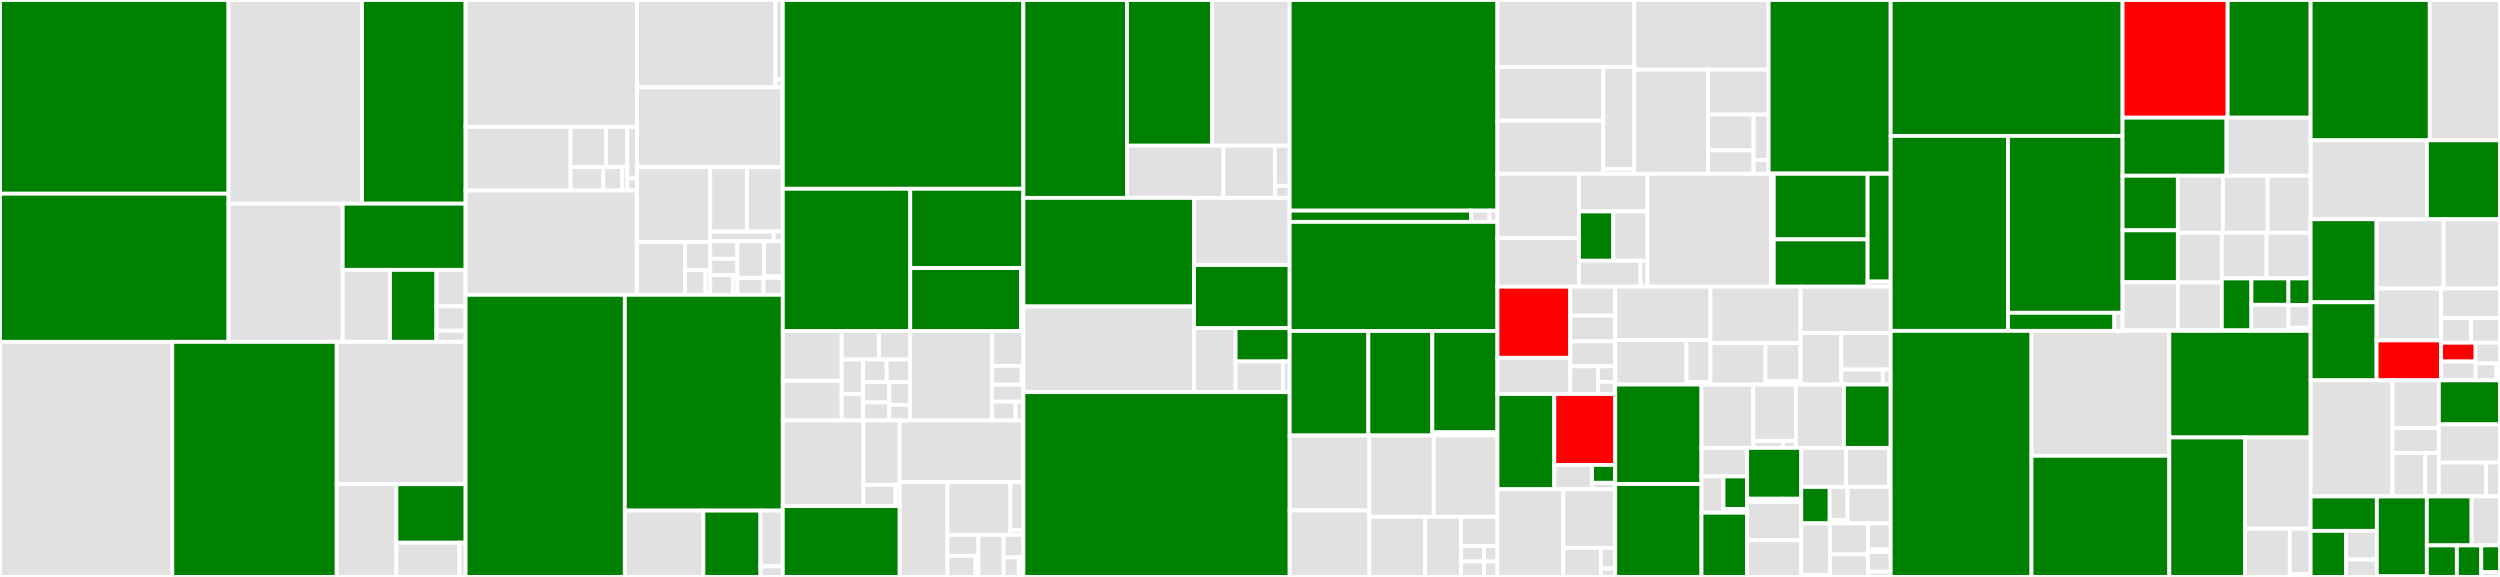 <svg baseProfile="full" width="650" height="150" viewBox="0 0 650 150" version="1.1"
xmlns="http://www.w3.org/2000/svg" xmlns:ev="http://www.w3.org/2001/xml-events"
xmlns:xlink="http://www.w3.org/1999/xlink">

<rect x="0" y="0" width="650" height="150" fill="#333333" stroke="none"/>

<style>rect.s{mask:url(#mask);}</style>
<defs>
  <pattern id="white" width="4" height="4" patternUnits="userSpaceOnUse" patternTransform="rotate(45)">
    <rect width="2" height="2" transform="translate(0,0)" fill="white"></rect>
  </pattern>
  <mask id="mask">
    <rect x="0" y="0" width="100%" height="100%" fill="url(#white)"></rect>
  </mask>
</defs>

<rect x="0" y="0" width="59.415" height="50.365" fill="green" stroke="white" stroke-width="1" class=" tooltipped" data-content="interfaces/fsl/model.py"><title>interfaces/fsl/model.py</title></rect>
<rect x="0" y="50.365" width="59.415" height="38.515" fill="green" stroke="white" stroke-width="1" class=" tooltipped" data-content="interfaces/fsl/preprocess.py"><title>interfaces/fsl/preprocess.py</title></rect>
<rect x="59.415" y="0" width="34.712" height="52.958" fill="#e1e1e1" stroke="white" stroke-width="1" class=" tooltipped" data-content="interfaces/fsl/utils.py"><title>interfaces/fsl/utils.py</title></rect>
<rect x="94.126" y="0" width="26.931" height="52.958" fill="green" stroke="white" stroke-width="1" class=" tooltipped" data-content="interfaces/fsl/epi.py"><title>interfaces/fsl/epi.py</title></rect>
<rect x="59.415" y="52.958" width="29.68" height="35.922" fill="#e1e1e1" stroke="white" stroke-width="1" class=" tooltipped" data-content="interfaces/fsl/dti.py"><title>interfaces/fsl/dti.py</title></rect>
<rect x="89.094" y="52.958" width="31.963" height="17.21" fill="green" stroke="white" stroke-width="1" class=" tooltipped" data-content="interfaces/fsl/maths.py"><title>interfaces/fsl/maths.py</title></rect>
<rect x="89.094" y="70.168" width="12.293" height="18.712" fill="#e1e1e1" stroke="white" stroke-width="1" class=" tooltipped" data-content="interfaces/fsl/fix.py"><title>interfaces/fsl/fix.py</title></rect>
<rect x="101.388" y="70.168" width="12.08" height="18.712" fill="green" stroke="white" stroke-width="1" class=" tooltipped" data-content="interfaces/fsl/base.py"><title>interfaces/fsl/base.py</title></rect>
<rect x="113.468" y="70.168" width="7.59" height="9.488" fill="#e1e1e1" stroke="white" stroke-width="1" class=" tooltipped" data-content="interfaces/fsl/aroma.py"><title>interfaces/fsl/aroma.py</title></rect>
<rect x="113.468" y="79.656" width="7.59" height="6.325" fill="#e1e1e1" stroke="white" stroke-width="1" class=" tooltipped" data-content="interfaces/fsl/possum.py"><title>interfaces/fsl/possum.py</title></rect>
<rect x="113.468" y="85.981" width="7.59" height="2.899" fill="#e1e1e1" stroke="white" stroke-width="1" class=" tooltipped" data-content="interfaces/fsl/__init__.py"><title>interfaces/fsl/__init__.py</title></rect>
<rect x="0" y="88.88" width="44.803" height="61.12" fill="#e1e1e1" stroke="white" stroke-width="1" class=" tooltipped" data-content="interfaces/freesurfer/utils.py"><title>interfaces/freesurfer/utils.py</title></rect>
<rect x="44.803" y="88.88" width="42.742" height="61.12" fill="green" stroke="white" stroke-width="1" class=" tooltipped" data-content="interfaces/freesurfer/preprocess.py"><title>interfaces/freesurfer/preprocess.py</title></rect>
<rect x="87.545" y="88.88" width="33.513" height="37.006" fill="#e1e1e1" stroke="white" stroke-width="1" class=" tooltipped" data-content="interfaces/freesurfer/model.py"><title>interfaces/freesurfer/model.py</title></rect>
<rect x="87.545" y="125.886" width="15.512" height="24.114" fill="#e1e1e1" stroke="white" stroke-width="1" class=" tooltipped" data-content="interfaces/freesurfer/registration.py"><title>interfaces/freesurfer/registration.py</title></rect>
<rect x="103.057" y="125.886" width="18.001" height="15.224" fill="green" stroke="white" stroke-width="1" class=" tooltipped" data-content="interfaces/freesurfer/base.py"><title>interfaces/freesurfer/base.py</title></rect>
<rect x="103.057" y="141.11" width="16.425" height="8.89" fill="#e1e1e1" stroke="white" stroke-width="1" class=" tooltipped" data-content="interfaces/freesurfer/longitudinal.py"><title>interfaces/freesurfer/longitudinal.py</title></rect>
<rect x="119.482" y="141.11" width="1.575" height="8.89" fill="#e1e1e1" stroke="white" stroke-width="1" class=" tooltipped" data-content="interfaces/freesurfer/__init__.py"><title>interfaces/freesurfer/__init__.py</title></rect>
<rect x="121.057" y="0" width="44.573" height="32.984" fill="#e1e1e1" stroke="white" stroke-width="1" class=" tooltipped" data-content="interfaces/semtools/diffusion/gtract.py"><title>interfaces/semtools/diffusion/gtract.py</title></rect>
<rect x="121.057" y="32.984" width="27.299" height="16.56" fill="#e1e1e1" stroke="white" stroke-width="1" class=" tooltipped" data-content="interfaces/semtools/diffusion/diffusion.py"><title>interfaces/semtools/diffusion/diffusion.py</title></rect>
<rect x="148.357" y="32.984" width="9.187" height="10.451" fill="#e1e1e1" stroke="white" stroke-width="1" class=" tooltipped" data-content="interfaces/semtools/diffusion/tractography/ukftractography.py"><title>interfaces/semtools/diffusion/tractography/ukftractography.py</title></rect>
<rect x="157.543" y="32.984" width="5.55" height="10.451" fill="#e1e1e1" stroke="white" stroke-width="1" class=" tooltipped" data-content="interfaces/semtools/diffusion/tractography/fiberprocess.py"><title>interfaces/semtools/diffusion/tractography/fiberprocess.py</title></rect>
<rect x="148.357" y="43.436" width="8.515" height="6.108" fill="#e1e1e1" stroke="white" stroke-width="1" class=" tooltipped" data-content="interfaces/semtools/diffusion/tractography/fibertrack.py"><title>interfaces/semtools/diffusion/tractography/fibertrack.py</title></rect>
<rect x="156.871" y="43.436" width="4.912" height="6.108" fill="#e1e1e1" stroke="white" stroke-width="1" class=" tooltipped" data-content="interfaces/semtools/diffusion/tractography/commandlineonly.py"><title>interfaces/semtools/diffusion/tractography/commandlineonly.py</title></rect>
<rect x="161.784" y="43.436" width="1.31" height="6.108" fill="#e1e1e1" stroke="white" stroke-width="1" class=" tooltipped" data-content="interfaces/semtools/diffusion/tractography/__init__.py"><title>interfaces/semtools/diffusion/tractography/__init__.py</title></rect>
<rect x="163.094" y="32.984" width="2.537" height="13.405" fill="#e1e1e1" stroke="white" stroke-width="1" class=" tooltipped" data-content="interfaces/semtools/diffusion/maxcurvature.py"><title>interfaces/semtools/diffusion/maxcurvature.py</title></rect>
<rect x="163.094" y="46.39" width="2.537" height="3.154" fill="#e1e1e1" stroke="white" stroke-width="1" class=" tooltipped" data-content="interfaces/semtools/diffusion/__init__.py"><title>interfaces/semtools/diffusion/__init__.py</title></rect>
<rect x="121.057" y="49.544" width="44.499" height="27.106" fill="#e1e1e1" stroke="white" stroke-width="1" class=" tooltipped" data-content="interfaces/semtools/utilities/brains.py"><title>interfaces/semtools/utilities/brains.py</title></rect>
<rect x="165.557" y="49.544" width="0.074" height="27.106" fill="#e1e1e1" stroke="white" stroke-width="1" class=" tooltipped" data-content="interfaces/semtools/utilities/__init__.py"><title>interfaces/semtools/utilities/__init__.py</title></rect>
<rect x="165.63" y="0" width="35.954" height="22.699" fill="#e1e1e1" stroke="white" stroke-width="1" class=" tooltipped" data-content="interfaces/semtools/filtering/featuredetection.py"><title>interfaces/semtools/filtering/featuredetection.py</title></rect>
<rect x="201.584" y="0" width="1.939" height="20.636" fill="#e1e1e1" stroke="white" stroke-width="1" class=" tooltipped" data-content="interfaces/semtools/filtering/denoising.py"><title>interfaces/semtools/filtering/denoising.py</title></rect>
<rect x="201.584" y="20.636" width="1.939" height="2.064" fill="#e1e1e1" stroke="white" stroke-width="1" class=" tooltipped" data-content="interfaces/semtools/filtering/__init__.py"><title>interfaces/semtools/filtering/__init__.py</title></rect>
<rect x="165.63" y="22.699" width="37.796" height="20.746" fill="#e1e1e1" stroke="white" stroke-width="1" class=" tooltipped" data-content="interfaces/semtools/segmentation/specialized.py"><title>interfaces/semtools/segmentation/specialized.py</title></rect>
<rect x="203.426" y="22.699" width="0.096" height="20.746" fill="#e1e1e1" stroke="white" stroke-width="1" class=" tooltipped" data-content="interfaces/semtools/segmentation/__init__.py"><title>interfaces/semtools/segmentation/__init__.py</title></rect>
<rect x="165.63" y="43.445" width="19.036" height="19.439" fill="#e1e1e1" stroke="white" stroke-width="1" class=" tooltipped" data-content="interfaces/semtools/registration/specialized.py"><title>interfaces/semtools/registration/specialized.py</title></rect>
<rect x="165.63" y="62.884" width="12.497" height="13.765" fill="#e1e1e1" stroke="white" stroke-width="1" class=" tooltipped" data-content="interfaces/semtools/registration/brainsfit.py"><title>interfaces/semtools/registration/brainsfit.py</title></rect>
<rect x="178.128" y="62.884" width="6.539" height="7.341" fill="#e1e1e1" stroke="white" stroke-width="1" class=" tooltipped" data-content="interfaces/semtools/registration/brainsresample.py"><title>interfaces/semtools/registration/brainsresample.py</title></rect>
<rect x="178.128" y="70.226" width="5.294" height="6.424" fill="#e1e1e1" stroke="white" stroke-width="1" class=" tooltipped" data-content="interfaces/semtools/registration/brainsresize.py"><title>interfaces/semtools/registration/brainsresize.py</title></rect>
<rect x="183.421" y="70.226" width="1.246" height="6.424" fill="#e1e1e1" stroke="white" stroke-width="1" class=" tooltipped" data-content="interfaces/semtools/registration/__init__.py"><title>interfaces/semtools/registration/__init__.py</title></rect>
<rect x="184.667" y="43.445" width="9.547" height="16.761" fill="#e1e1e1" stroke="white" stroke-width="1" class=" tooltipped" data-content="interfaces/semtools/brains/utilities.py"><title>interfaces/semtools/brains/utilities.py</title></rect>
<rect x="194.214" y="43.445" width="9.309" height="16.761" fill="#e1e1e1" stroke="white" stroke-width="1" class=" tooltipped" data-content="interfaces/semtools/brains/segmentation.py"><title>interfaces/semtools/brains/segmentation.py</title></rect>
<rect x="184.667" y="60.206" width="16.499" height="2.546" fill="#e1e1e1" stroke="white" stroke-width="1" class=" tooltipped" data-content="interfaces/semtools/brains/classify.py"><title>interfaces/semtools/brains/classify.py</title></rect>
<rect x="201.166" y="60.206" width="2.357" height="2.546" fill="#e1e1e1" stroke="white" stroke-width="1" class=" tooltipped" data-content="interfaces/semtools/brains/__init__.py"><title>interfaces/semtools/brains/__init__.py</title></rect>
<rect x="184.667" y="62.752" width="7.053" height="4.538" fill="#e1e1e1" stroke="white" stroke-width="1" class=" tooltipped" data-content="interfaces/semtools/testing/landmarkscompare.py"><title>interfaces/semtools/testing/landmarkscompare.py</title></rect>
<rect x="184.667" y="67.29" width="7.053" height="4.254" fill="#e1e1e1" stroke="white" stroke-width="1" class=" tooltipped" data-content="interfaces/semtools/testing/featuredetection.py"><title>interfaces/semtools/testing/featuredetection.py</title></rect>
<rect x="184.667" y="71.544" width="5.877" height="5.105" fill="#e1e1e1" stroke="white" stroke-width="1" class=" tooltipped" data-content="interfaces/semtools/testing/generateaveragelmkfile.py"><title>interfaces/semtools/testing/generateaveragelmkfile.py</title></rect>
<rect x="190.544" y="71.544" width="1.175" height="5.105" fill="#e1e1e1" stroke="white" stroke-width="1" class=" tooltipped" data-content="interfaces/semtools/testing/__init__.py"><title>interfaces/semtools/testing/__init__.py</title></rect>
<rect x="191.72" y="62.752" width="6.955" height="9.491" fill="#e1e1e1" stroke="white" stroke-width="1" class=" tooltipped" data-content="interfaces/semtools/converters.py"><title>interfaces/semtools/converters.py</title></rect>
<rect x="198.675" y="62.752" width="4.848" height="9.078" fill="#e1e1e1" stroke="white" stroke-width="1" class=" tooltipped" data-content="interfaces/semtools/legacy/registration.py"><title>interfaces/semtools/legacy/registration.py</title></rect>
<rect x="198.675" y="71.83" width="4.848" height="0.413" fill="#e1e1e1" stroke="white" stroke-width="1" class=" tooltipped" data-content="interfaces/semtools/legacy/__init__.py"><title>interfaces/semtools/legacy/__init__.py</title></rect>
<rect x="191.72" y="72.243" width="6.809" height="4.406" fill="#e1e1e1" stroke="white" stroke-width="1" class=" tooltipped" data-content="interfaces/semtools/featurecreator.py"><title>interfaces/semtools/featurecreator.py</title></rect>
<rect x="198.529" y="72.243" width="4.994" height="4.406" fill="#e1e1e1" stroke="white" stroke-width="1" class=" tooltipped" data-content="interfaces/semtools/__init__.py"><title>interfaces/semtools/__init__.py</title></rect>
<rect x="121.057" y="76.649" width="41.396" height="73.351" fill="green" stroke="white" stroke-width="1" class=" tooltipped" data-content="interfaces/afni/preprocess.py"><title>interfaces/afni/preprocess.py</title></rect>
<rect x="162.454" y="76.649" width="41.069" height="56.109" fill="green" stroke="white" stroke-width="1" class=" tooltipped" data-content="interfaces/afni/utils.py"><title>interfaces/afni/utils.py</title></rect>
<rect x="162.454" y="132.758" width="20.418" height="17.242" fill="#e1e1e1" stroke="white" stroke-width="1" class=" tooltipped" data-content="interfaces/afni/model.py"><title>interfaces/afni/model.py</title></rect>
<rect x="182.872" y="132.758" width="14.85" height="17.242" fill="green" stroke="white" stroke-width="1" class=" tooltipped" data-content="interfaces/afni/base.py"><title>interfaces/afni/base.py</title></rect>
<rect x="197.722" y="132.758" width="5.801" height="14.483" fill="#e1e1e1" stroke="white" stroke-width="1" class=" tooltipped" data-content="interfaces/afni/svm.py"><title>interfaces/afni/svm.py</title></rect>
<rect x="197.722" y="147.241" width="5.801" height="2.759" fill="#e1e1e1" stroke="white" stroke-width="1" class=" tooltipped" data-content="interfaces/afni/__init__.py"><title>interfaces/afni/__init__.py</title></rect>
<rect x="203.523" y="0" width="62.556" height="49.083" fill="green" stroke="white" stroke-width="1" class=" tooltipped" data-content="interfaces/spm/preprocess.py"><title>interfaces/spm/preprocess.py</title></rect>
<rect x="203.523" y="49.083" width="33.143" height="36.996" fill="green" stroke="white" stroke-width="1" class=" tooltipped" data-content="interfaces/spm/model.py"><title>interfaces/spm/model.py</title></rect>
<rect x="236.666" y="49.083" width="29.413" height="20.606" fill="green" stroke="white" stroke-width="1" class=" tooltipped" data-content="interfaces/spm/base.py"><title>interfaces/spm/base.py</title></rect>
<rect x="236.666" y="69.69" width="28.802" height="16.39" fill="green" stroke="white" stroke-width="1" class=" tooltipped" data-content="interfaces/spm/utils.py"><title>interfaces/spm/utils.py</title></rect>
<rect x="265.468" y="69.69" width="0.61" height="16.39" fill="#e1e1e1" stroke="white" stroke-width="1" class=" tooltipped" data-content="interfaces/spm/__init__.py"><title>interfaces/spm/__init__.py</title></rect>
<rect x="203.523" y="86.08" width="15.316" height="12.929" fill="#e1e1e1" stroke="white" stroke-width="1" class=" tooltipped" data-content="interfaces/slicer/filtering/arithmetic.py"><title>interfaces/slicer/filtering/arithmetic.py</title></rect>
<rect x="203.523" y="99.009" width="15.316" height="10.317" fill="#e1e1e1" stroke="white" stroke-width="1" class=" tooltipped" data-content="interfaces/slicer/filtering/denoising.py"><title>interfaces/slicer/filtering/denoising.py</title></rect>
<rect x="218.839" y="86.08" width="9.715" height="7.412" fill="#e1e1e1" stroke="white" stroke-width="1" class=" tooltipped" data-content="interfaces/slicer/filtering/resamplescalarvectordwivolume.py"><title>interfaces/slicer/filtering/resamplescalarvectordwivolume.py</title></rect>
<rect x="228.554" y="86.08" width="8.096" height="7.412" fill="#e1e1e1" stroke="white" stroke-width="1" class=" tooltipped" data-content="interfaces/slicer/filtering/morphology.py"><title>interfaces/slicer/filtering/morphology.py</title></rect>
<rect x="218.839" y="93.492" width="5.558" height="8.997" fill="#e1e1e1" stroke="white" stroke-width="1" class=" tooltipped" data-content="interfaces/slicer/filtering/n4itkbiasfieldcorrection.py"><title>interfaces/slicer/filtering/n4itkbiasfieldcorrection.py</title></rect>
<rect x="218.839" y="102.489" width="5.558" height="6.838" fill="#e1e1e1" stroke="white" stroke-width="1" class=" tooltipped" data-content="interfaces/slicer/filtering/thresholdscalarvolume.py"><title>interfaces/slicer/filtering/thresholdscalarvolume.py</title></rect>
<rect x="224.397" y="93.492" width="6.127" height="5.877" fill="#e1e1e1" stroke="white" stroke-width="1" class=" tooltipped" data-content="interfaces/slicer/filtering/extractskeleton.py"><title>interfaces/slicer/filtering/extractskeleton.py</title></rect>
<rect x="230.524" y="93.492" width="6.127" height="5.877" fill="#e1e1e1" stroke="white" stroke-width="1" class=" tooltipped" data-content="interfaces/slicer/filtering/histogrammatching.py"><title>interfaces/slicer/filtering/histogrammatching.py</title></rect>
<rect x="224.397" y="99.368" width="6.83" height="5.272" fill="#e1e1e1" stroke="white" stroke-width="1" class=" tooltipped" data-content="interfaces/slicer/filtering/votingbinaryholefillingimagefilter.py"><title>interfaces/slicer/filtering/votingbinaryholefillingimagefilter.py</title></rect>
<rect x="224.397" y="104.64" width="6.83" height="4.686" fill="#e1e1e1" stroke="white" stroke-width="1" class=" tooltipped" data-content="interfaces/slicer/filtering/imagelabelcombine.py"><title>interfaces/slicer/filtering/imagelabelcombine.py</title></rect>
<rect x="231.227" y="99.368" width="5.424" height="5.901" fill="#e1e1e1" stroke="white" stroke-width="1" class=" tooltipped" data-content="interfaces/slicer/filtering/checkerboardfilter.py"><title>interfaces/slicer/filtering/checkerboardfilter.py</title></rect>
<rect x="231.227" y="105.269" width="5.424" height="4.057" fill="#e1e1e1" stroke="white" stroke-width="1" class=" tooltipped" data-content="interfaces/slicer/filtering/__init__.py"><title>interfaces/slicer/filtering/__init__.py</title></rect>
<rect x="236.65" y="86.08" width="21.253" height="23.247" fill="#e1e1e1" stroke="white" stroke-width="1" class=" tooltipped" data-content="interfaces/slicer/legacy/registration.py"><title>interfaces/slicer/legacy/registration.py</title></rect>
<rect x="257.904" y="86.08" width="8.174" height="9.054" fill="#e1e1e1" stroke="white" stroke-width="1" class=" tooltipped" data-content="interfaces/slicer/legacy/filtering.py"><title>interfaces/slicer/legacy/filtering.py</title></rect>
<rect x="257.904" y="95.134" width="7.766" height="4.894" fill="#e1e1e1" stroke="white" stroke-width="1" class=" tooltipped" data-content="interfaces/slicer/legacy/diffusion/denoising.py"><title>interfaces/slicer/legacy/diffusion/denoising.py</title></rect>
<rect x="265.669" y="95.134" width="0.409" height="4.894" fill="#e1e1e1" stroke="white" stroke-width="1" class=" tooltipped" data-content="interfaces/slicer/legacy/diffusion/__init__.py"><title>interfaces/slicer/legacy/diffusion/__init__.py</title></rect>
<rect x="257.904" y="100.028" width="8.174" height="4.405" fill="#e1e1e1" stroke="white" stroke-width="1" class=" tooltipped" data-content="interfaces/slicer/legacy/segmentation.py"><title>interfaces/slicer/legacy/segmentation.py</title></rect>
<rect x="257.904" y="104.432" width="6.131" height="4.894" fill="#e1e1e1" stroke="white" stroke-width="1" class=" tooltipped" data-content="interfaces/slicer/legacy/converters.py"><title>interfaces/slicer/legacy/converters.py</title></rect>
<rect x="264.035" y="104.432" width="2.044" height="4.894" fill="#e1e1e1" stroke="white" stroke-width="1" class=" tooltipped" data-content="interfaces/slicer/legacy/__init__.py"><title>interfaces/slicer/legacy/__init__.py</title></rect>
<rect x="203.523" y="109.326" width="20.951" height="22.245" fill="#e1e1e1" stroke="white" stroke-width="1" class=" tooltipped" data-content="interfaces/slicer/registration/specialized.py"><title>interfaces/slicer/registration/specialized.py</title></rect>
<rect x="224.474" y="109.326" width="9.441" height="16.737" fill="#e1e1e1" stroke="white" stroke-width="1" class=" tooltipped" data-content="interfaces/slicer/registration/brainsfit.py"><title>interfaces/slicer/registration/brainsfit.py</title></rect>
<rect x="224.474" y="126.063" width="8.352" height="5.508" fill="#e1e1e1" stroke="white" stroke-width="1" class=" tooltipped" data-content="interfaces/slicer/registration/brainsresample.py"><title>interfaces/slicer/registration/brainsresample.py</title></rect>
<rect x="232.826" y="126.063" width="1.089" height="5.508" fill="#e1e1e1" stroke="white" stroke-width="1" class=" tooltipped" data-content="interfaces/slicer/registration/__init__.py"><title>interfaces/slicer/registration/__init__.py</title></rect>
<rect x="203.523" y="131.572" width="30.393" height="18.428" fill="green" stroke="white" stroke-width="1" class=" tooltipped" data-content="interfaces/slicer/generate_classes.py"><title>interfaces/slicer/generate_classes.py</title></rect>
<rect x="233.915" y="109.326" width="32.038" height="16.046" fill="#e1e1e1" stroke="white" stroke-width="1" class=" tooltipped" data-content="interfaces/slicer/diffusion/diffusion.py"><title>interfaces/slicer/diffusion/diffusion.py</title></rect>
<rect x="265.954" y="109.326" width="0.125" height="16.046" fill="#e1e1e1" stroke="white" stroke-width="1" class=" tooltipped" data-content="interfaces/slicer/diffusion/__init__.py"><title>interfaces/slicer/diffusion/__init__.py</title></rect>
<rect x="233.915" y="125.372" width="12.427" height="24.628" fill="#e1e1e1" stroke="white" stroke-width="1" class=" tooltipped" data-content="interfaces/slicer/surface.py"><title>interfaces/slicer/surface.py</title></rect>
<rect x="246.342" y="125.372" width="16.374" height="13.682" fill="#e1e1e1" stroke="white" stroke-width="1" class=" tooltipped" data-content="interfaces/slicer/segmentation/specialized.py"><title>interfaces/slicer/segmentation/specialized.py</title></rect>
<rect x="262.716" y="125.372" width="3.363" height="12.492" fill="#e1e1e1" stroke="white" stroke-width="1" class=" tooltipped" data-content="interfaces/slicer/segmentation/simpleregiongrowingsegmentation.py"><title>interfaces/slicer/segmentation/simpleregiongrowingsegmentation.py</title></rect>
<rect x="262.716" y="137.864" width="3.363" height="1.19" fill="#e1e1e1" stroke="white" stroke-width="1" class=" tooltipped" data-content="interfaces/slicer/segmentation/__init__.py"><title>interfaces/slicer/segmentation/__init__.py</title></rect>
<rect x="246.342" y="139.054" width="8.041" height="5.473" fill="#e1e1e1" stroke="white" stroke-width="1" class=" tooltipped" data-content="interfaces/slicer/quantification/petstandarduptakevaluecomputation.py"><title>interfaces/slicer/quantification/petstandarduptakevaluecomputation.py</title></rect>
<rect x="246.342" y="144.527" width="7.31" height="5.473" fill="#e1e1e1" stroke="white" stroke-width="1" class=" tooltipped" data-content="interfaces/slicer/quantification/changequantification.py"><title>interfaces/slicer/quantification/changequantification.py</title></rect>
<rect x="253.652" y="144.527" width="0.731" height="5.473" fill="#e1e1e1" stroke="white" stroke-width="1" class=" tooltipped" data-content="interfaces/slicer/quantification/__init__.py"><title>interfaces/slicer/quantification/__init__.py</title></rect>
<rect x="254.383" y="139.054" width="6.579" height="10.946" fill="#e1e1e1" stroke="white" stroke-width="1" class=" tooltipped" data-content="interfaces/slicer/converters.py"><title>interfaces/slicer/converters.py</title></rect>
<rect x="260.961" y="139.054" width="5.117" height="5.864" fill="#e1e1e1" stroke="white" stroke-width="1" class=" tooltipped" data-content="interfaces/slicer/utilities.py"><title>interfaces/slicer/utilities.py</title></rect>
<rect x="260.961" y="144.918" width="3.936" height="5.082" fill="#e1e1e1" stroke="white" stroke-width="1" class=" tooltipped" data-content="interfaces/slicer/__init__.py"><title>interfaces/slicer/__init__.py</title></rect>
<rect x="264.897" y="144.918" width="1.181" height="5.082" fill="#e1e1e1" stroke="white" stroke-width="1" class=" tooltipped" data-content="interfaces/slicer/base.py"><title>interfaces/slicer/base.py</title></rect>
<rect x="266.078" y="0" width="26.94" height="51.454" fill="green" stroke="white" stroke-width="1" class=" tooltipped" data-content="interfaces/cmtk/cmtk.py"><title>interfaces/cmtk/cmtk.py</title></rect>
<rect x="293.019" y="0" width="22.125" height="37.881" fill="green" stroke="white" stroke-width="1" class=" tooltipped" data-content="interfaces/cmtk/parcellation.py"><title>interfaces/cmtk/parcellation.py</title></rect>
<rect x="315.144" y="0" width="20.171" height="37.881" fill="#e1e1e1" stroke="white" stroke-width="1" class=" tooltipped" data-content="interfaces/cmtk/nx.py"><title>interfaces/cmtk/nx.py</title></rect>
<rect x="293.019" y="37.881" width="25.053" height="13.573" fill="#e1e1e1" stroke="white" stroke-width="1" class=" tooltipped" data-content="interfaces/cmtk/convert.py"><title>interfaces/cmtk/convert.py</title></rect>
<rect x="318.072" y="37.881" width="13.411" height="13.573" fill="#e1e1e1" stroke="white" stroke-width="1" class=" tooltipped" data-content="interfaces/cmtk/nbs.py"><title>interfaces/cmtk/nbs.py</title></rect>
<rect x="331.483" y="37.881" width="3.832" height="10.441" fill="#e1e1e1" stroke="white" stroke-width="1" class=" tooltipped" data-content="interfaces/cmtk/base.py"><title>interfaces/cmtk/base.py</title></rect>
<rect x="331.483" y="48.322" width="3.832" height="3.132" fill="#e1e1e1" stroke="white" stroke-width="1" class=" tooltipped" data-content="interfaces/cmtk/__init__.py"><title>interfaces/cmtk/__init__.py</title></rect>
<rect x="266.078" y="51.454" width="44.362" height="28.226" fill="green" stroke="white" stroke-width="1" class=" tooltipped" data-content="interfaces/ants/registration.py"><title>interfaces/ants/registration.py</title></rect>
<rect x="266.078" y="79.68" width="44.362" height="22.274" fill="#e1e1e1" stroke="white" stroke-width="1" class=" tooltipped" data-content="interfaces/ants/segmentation.py"><title>interfaces/ants/segmentation.py</title></rect>
<rect x="310.44" y="51.454" width="24.874" height="17.45" fill="#e1e1e1" stroke="white" stroke-width="1" class=" tooltipped" data-content="interfaces/ants/utils.py"><title>interfaces/ants/utils.py</title></rect>
<rect x="310.44" y="68.904" width="24.874" height="16.405" fill="green" stroke="white" stroke-width="1" class=" tooltipped" data-content="interfaces/ants/resampling.py"><title>interfaces/ants/resampling.py</title></rect>
<rect x="310.44" y="85.309" width="10.815" height="16.646" fill="#e1e1e1" stroke="white" stroke-width="1" class=" tooltipped" data-content="interfaces/ants/legacy.py"><title>interfaces/ants/legacy.py</title></rect>
<rect x="321.255" y="85.309" width="14.059" height="8.679" fill="green" stroke="white" stroke-width="1" class=" tooltipped" data-content="interfaces/ants/base.py"><title>interfaces/ants/base.py</title></rect>
<rect x="321.255" y="93.988" width="12.302" height="7.967" fill="#e1e1e1" stroke="white" stroke-width="1" class=" tooltipped" data-content="interfaces/ants/visualization.py"><title>interfaces/ants/visualization.py</title></rect>
<rect x="333.557" y="93.988" width="1.757" height="7.967" fill="#e1e1e1" stroke="white" stroke-width="1" class=" tooltipped" data-content="interfaces/ants/__init__.py"><title>interfaces/ants/__init__.py</title></rect>
<rect x="266.078" y="101.955" width="69.237" height="48.045" fill="green" stroke="white" stroke-width="1" class=" tooltipped" data-content="interfaces/io.py"><title>interfaces/io.py</title></rect>
<rect x="335.315" y="0" width="54.021" height="54.764" fill="green" stroke="white" stroke-width="1" class=" tooltipped" data-content="interfaces/minc/minc.py"><title>interfaces/minc/minc.py</title></rect>
<rect x="335.315" y="54.764" width="47.183" height="2.925" fill="green" stroke="white" stroke-width="1" class=" tooltipped" data-content="interfaces/minc/base.py"><title>interfaces/minc/base.py</title></rect>
<rect x="382.498" y="54.764" width="4.787" height="2.925" fill="#e1e1e1" stroke="white" stroke-width="1" class=" tooltipped" data-content="interfaces/minc/testdata.py"><title>interfaces/minc/testdata.py</title></rect>
<rect x="387.284" y="54.764" width="2.051" height="2.925" fill="#e1e1e1" stroke="white" stroke-width="1" class=" tooltipped" data-content="interfaces/minc/__init__.py"><title>interfaces/minc/__init__.py</title></rect>
<rect x="335.315" y="57.689" width="54.021" height="28.363" fill="green" stroke="white" stroke-width="1" class=" tooltipped" data-content="interfaces/base/core.py"><title>interfaces/base/core.py</title></rect>
<rect x="335.315" y="86.053" width="20.46" height="27.178" fill="green" stroke="white" stroke-width="1" class=" tooltipped" data-content="interfaces/base/specs.py"><title>interfaces/base/specs.py</title></rect>
<rect x="355.775" y="86.053" width="16.633" height="27.178" fill="green" stroke="white" stroke-width="1" class=" tooltipped" data-content="interfaces/base/support.py"><title>interfaces/base/support.py</title></rect>
<rect x="372.408" y="86.053" width="16.928" height="26.351" fill="green" stroke="white" stroke-width="1" class=" tooltipped" data-content="interfaces/base/traits_extension.py"><title>interfaces/base/traits_extension.py</title></rect>
<rect x="372.408" y="112.404" width="16.928" height="0.827" fill="#e1e1e1" stroke="white" stroke-width="1" class=" tooltipped" data-content="interfaces/base/__init__.py"><title>interfaces/base/__init__.py</title></rect>
<rect x="335.315" y="113.231" width="20.727" height="19.494" fill="#e1e1e1" stroke="white" stroke-width="1" class=" tooltipped" data-content="interfaces/dipy/reconstruction.py"><title>interfaces/dipy/reconstruction.py</title></rect>
<rect x="335.315" y="132.725" width="20.727" height="17.275" fill="#e1e1e1" stroke="white" stroke-width="1" class=" tooltipped" data-content="interfaces/dipy/tracks.py"><title>interfaces/dipy/tracks.py</title></rect>
<rect x="356.042" y="113.231" width="16.742" height="21.148" fill="#e1e1e1" stroke="white" stroke-width="1" class=" tooltipped" data-content="interfaces/dipy/preprocess.py"><title>interfaces/dipy/preprocess.py</title></rect>
<rect x="372.784" y="113.231" width="16.552" height="21.148" fill="#e1e1e1" stroke="white" stroke-width="1" class=" tooltipped" data-content="interfaces/dipy/simulate.py"><title>interfaces/dipy/simulate.py</title></rect>
<rect x="356.042" y="134.379" width="14.47" height="15.621" fill="#e1e1e1" stroke="white" stroke-width="1" class=" tooltipped" data-content="interfaces/dipy/base.py"><title>interfaces/dipy/base.py</title></rect>
<rect x="370.512" y="134.379" width="9.348" height="15.621" fill="#e1e1e1" stroke="white" stroke-width="1" class=" tooltipped" data-content="interfaces/dipy/tensors.py"><title>interfaces/dipy/tensors.py</title></rect>
<rect x="379.86" y="134.379" width="9.476" height="7.599" fill="#e1e1e1" stroke="white" stroke-width="1" class=" tooltipped" data-content="interfaces/dipy/anisotropic_power.py"><title>interfaces/dipy/anisotropic_power.py</title></rect>
<rect x="379.86" y="141.979" width="5.985" height="4.011" fill="#e1e1e1" stroke="white" stroke-width="1" class=" tooltipped" data-content="interfaces/dipy/stats.py"><title>interfaces/dipy/stats.py</title></rect>
<rect x="379.86" y="145.989" width="5.985" height="4.011" fill="#e1e1e1" stroke="white" stroke-width="1" class=" tooltipped" data-content="interfaces/dipy/registration.py"><title>interfaces/dipy/registration.py</title></rect>
<rect x="385.845" y="141.979" width="3.491" height="4.011" fill="#e1e1e1" stroke="white" stroke-width="1" class=" tooltipped" data-content="interfaces/dipy/setup.py"><title>interfaces/dipy/setup.py</title></rect>
<rect x="385.845" y="145.989" width="3.491" height="4.011" fill="#e1e1e1" stroke="white" stroke-width="1" class=" tooltipped" data-content="interfaces/dipy/__init__.py"><title>interfaces/dipy/__init__.py</title></rect>
<rect x="389.336" y="0" width="35.585" height="17.425" fill="#e1e1e1" stroke="white" stroke-width="1" class=" tooltipped" data-content="interfaces/mrtrix/preprocess.py"><title>interfaces/mrtrix/preprocess.py</title></rect>
<rect x="389.336" y="17.425" width="27.517" height="13.957" fill="#e1e1e1" stroke="white" stroke-width="1" class=" tooltipped" data-content="interfaces/mrtrix/convert.py"><title>interfaces/mrtrix/convert.py</title></rect>
<rect x="389.336" y="31.382" width="27.517" height="13.811" fill="#e1e1e1" stroke="white" stroke-width="1" class=" tooltipped" data-content="interfaces/mrtrix/tensors.py"><title>interfaces/mrtrix/tensors.py</title></rect>
<rect x="416.853" y="17.425" width="8.068" height="26.529" fill="#e1e1e1" stroke="white" stroke-width="1" class=" tooltipped" data-content="interfaces/mrtrix/tracking.py"><title>interfaces/mrtrix/tracking.py</title></rect>
<rect x="416.853" y="43.954" width="8.068" height="1.24" fill="#e1e1e1" stroke="white" stroke-width="1" class=" tooltipped" data-content="interfaces/mrtrix/__init__.py"><title>interfaces/mrtrix/__init__.py</title></rect>
<rect x="424.921" y="0" width="34.921" height="18.1" fill="#e1e1e1" stroke="white" stroke-width="1" class=" tooltipped" data-content="interfaces/camino/dti.py"><title>interfaces/camino/dti.py</title></rect>
<rect x="424.921" y="18.1" width="19.196" height="27.093" fill="#e1e1e1" stroke="white" stroke-width="1" class=" tooltipped" data-content="interfaces/camino/convert.py"><title>interfaces/camino/convert.py</title></rect>
<rect x="444.117" y="18.1" width="15.726" height="11.702" fill="#e1e1e1" stroke="white" stroke-width="1" class=" tooltipped" data-content="interfaces/camino/odf.py"><title>interfaces/camino/odf.py</title></rect>
<rect x="444.117" y="29.803" width="11.827" height="9.302" fill="#e1e1e1" stroke="white" stroke-width="1" class=" tooltipped" data-content="interfaces/camino/calib.py"><title>interfaces/camino/calib.py</title></rect>
<rect x="444.117" y="39.105" width="11.827" height="6.089" fill="#e1e1e1" stroke="white" stroke-width="1" class=" tooltipped" data-content="interfaces/camino/connectivity.py"><title>interfaces/camino/connectivity.py</title></rect>
<rect x="455.944" y="29.803" width="3.899" height="11.8" fill="#e1e1e1" stroke="white" stroke-width="1" class=" tooltipped" data-content="interfaces/camino/utils.py"><title>interfaces/camino/utils.py</title></rect>
<rect x="455.944" y="41.602" width="3.899" height="3.591" fill="#e1e1e1" stroke="white" stroke-width="1" class=" tooltipped" data-content="interfaces/camino/__init__.py"><title>interfaces/camino/__init__.py</title></rect>
<rect x="459.843" y="0" width="31.735" height="45.131" fill="green" stroke="white" stroke-width="1" class=" tooltipped" data-content="interfaces/brainsuite/brainsuite.py"><title>interfaces/brainsuite/brainsuite.py</title></rect>
<rect x="459.843" y="45.131" width="31.735" height="0.063" fill="#e1e1e1" stroke="white" stroke-width="1" class=" tooltipped" data-content="interfaces/brainsuite/__init__.py"><title>interfaces/brainsuite/__init__.py</title></rect>
<rect x="389.336" y="45.194" width="21.198" height="16.702" fill="#e1e1e1" stroke="white" stroke-width="1" class=" tooltipped" data-content="interfaces/mrtrix3/utils.py"><title>interfaces/mrtrix3/utils.py</title></rect>
<rect x="389.336" y="61.896" width="21.198" height="12.644" fill="#e1e1e1" stroke="white" stroke-width="1" class=" tooltipped" data-content="interfaces/mrtrix3/preprocess.py"><title>interfaces/mrtrix3/preprocess.py</title></rect>
<rect x="410.534" y="45.194" width="17.79" height="9.782" fill="#e1e1e1" stroke="white" stroke-width="1" class=" tooltipped" data-content="interfaces/mrtrix3/connectivity.py"><title>interfaces/mrtrix3/connectivity.py</title></rect>
<rect x="410.534" y="54.976" width="8.895" height="12.818" fill="green" stroke="white" stroke-width="1" class=" tooltipped" data-content="interfaces/mrtrix3/base.py"><title>interfaces/mrtrix3/base.py</title></rect>
<rect x="419.429" y="54.976" width="8.895" height="12.818" fill="#e1e1e1" stroke="white" stroke-width="1" class=" tooltipped" data-content="interfaces/mrtrix3/tracking.py"><title>interfaces/mrtrix3/tracking.py</title></rect>
<rect x="410.534" y="67.794" width="16.011" height="6.746" fill="#e1e1e1" stroke="white" stroke-width="1" class=" tooltipped" data-content="interfaces/mrtrix3/reconst.py"><title>interfaces/mrtrix3/reconst.py</title></rect>
<rect x="426.545" y="67.794" width="1.779" height="6.746" fill="#e1e1e1" stroke="white" stroke-width="1" class=" tooltipped" data-content="interfaces/mrtrix3/__init__.py"><title>interfaces/mrtrix3/__init__.py</title></rect>
<rect x="428.324" y="45.194" width="32.104" height="29.347" fill="#e1e1e1" stroke="white" stroke-width="1" class=" tooltipped" data-content="interfaces/mipav/developer.py"><title>interfaces/mipav/developer.py</title></rect>
<rect x="460.428" y="45.194" width="0.75" height="24.011" fill="#e1e1e1" stroke="white" stroke-width="1" class=" tooltipped" data-content="interfaces/mipav/generate_classes.py"><title>interfaces/mipav/generate_classes.py</title></rect>
<rect x="460.428" y="69.205" width="0.75" height="5.336" fill="#e1e1e1" stroke="white" stroke-width="1" class=" tooltipped" data-content="interfaces/mipav/__init__.py"><title>interfaces/mipav/__init__.py</title></rect>
<rect x="461.177" y="45.194" width="24.402" height="17.051" fill="green" stroke="white" stroke-width="1" class=" tooltipped" data-content="interfaces/niftyreg/regutils.py"><title>interfaces/niftyreg/regutils.py</title></rect>
<rect x="461.177" y="62.244" width="24.402" height="12.296" fill="green" stroke="white" stroke-width="1" class=" tooltipped" data-content="interfaces/niftyreg/reg.py"><title>interfaces/niftyreg/reg.py</title></rect>
<rect x="485.579" y="45.194" width="5.998" height="28.013" fill="green" stroke="white" stroke-width="1" class=" tooltipped" data-content="interfaces/niftyreg/base.py"><title>interfaces/niftyreg/base.py</title></rect>
<rect x="485.579" y="73.206" width="5.998" height="1.334" fill="#e1e1e1" stroke="white" stroke-width="1" class=" tooltipped" data-content="interfaces/niftyreg/__init__.py"><title>interfaces/niftyreg/__init__.py</title></rect>
<rect x="389.336" y="74.54" width="18.929" height="18.492" fill="red" stroke="white" stroke-width="1" class=" tooltipped" data-content="interfaces/niftyseg/label_fusion.py"><title>interfaces/niftyseg/label_fusion.py</title></rect>
<rect x="389.336" y="93.033" width="18.929" height="9.405" fill="#e1e1e1" stroke="white" stroke-width="1" class=" tooltipped" data-content="interfaces/niftyseg/maths.py"><title>interfaces/niftyseg/maths.py</title></rect>
<rect x="408.265" y="74.54" width="11.687" height="7.531" fill="#e1e1e1" stroke="white" stroke-width="1" class=" tooltipped" data-content="interfaces/niftyseg/stats.py"><title>interfaces/niftyseg/stats.py</title></rect>
<rect x="408.265" y="82.071" width="11.687" height="6.675" fill="#e1e1e1" stroke="white" stroke-width="1" class=" tooltipped" data-content="interfaces/niftyseg/em.py"><title>interfaces/niftyseg/em.py</title></rect>
<rect x="408.265" y="88.746" width="11.687" height="6.504" fill="#e1e1e1" stroke="white" stroke-width="1" class=" tooltipped" data-content="interfaces/niftyseg/lesions.py"><title>interfaces/niftyseg/lesions.py</title></rect>
<rect x="408.265" y="95.249" width="7.235" height="7.188" fill="#e1e1e1" stroke="white" stroke-width="1" class=" tooltipped" data-content="interfaces/niftyseg/patchmatch.py"><title>interfaces/niftyseg/patchmatch.py</title></rect>
<rect x="415.5" y="95.249" width="4.452" height="4.043" fill="#e1e1e1" stroke="white" stroke-width="1" class=" tooltipped" data-content="interfaces/niftyseg/base.py"><title>interfaces/niftyseg/base.py</title></rect>
<rect x="415.5" y="99.293" width="4.452" height="3.145" fill="#e1e1e1" stroke="white" stroke-width="1" class=" tooltipped" data-content="interfaces/niftyseg/__init__.py"><title>interfaces/niftyseg/__init__.py</title></rect>
<rect x="389.336" y="102.437" width="14.783" height="24.761" fill="green" stroke="white" stroke-width="1" class=" tooltipped" data-content="interfaces/diffusion_toolkit/odf.py"><title>interfaces/diffusion_toolkit/odf.py</title></rect>
<rect x="404.119" y="102.437" width="15.833" height="18.445" fill="red" stroke="white" stroke-width="1" class=" tooltipped" data-content="interfaces/diffusion_toolkit/dti.py"><title>interfaces/diffusion_toolkit/dti.py</title></rect>
<rect x="404.119" y="120.882" width="9.817" height="6.317" fill="#e1e1e1" stroke="white" stroke-width="1" class=" tooltipped" data-content="interfaces/diffusion_toolkit/postproc.py"><title>interfaces/diffusion_toolkit/postproc.py</title></rect>
<rect x="413.936" y="120.882" width="6.017" height="4.654" fill="green" stroke="white" stroke-width="1" class=" tooltipped" data-content="interfaces/diffusion_toolkit/base.py"><title>interfaces/diffusion_toolkit/base.py</title></rect>
<rect x="413.936" y="125.536" width="6.017" height="1.662" fill="#e1e1e1" stroke="white" stroke-width="1" class=" tooltipped" data-content="interfaces/diffusion_toolkit/__init__.py"><title>interfaces/diffusion_toolkit/__init__.py</title></rect>
<rect x="389.336" y="127.199" width="17.107" height="22.801" fill="#e1e1e1" stroke="white" stroke-width="1" class=" tooltipped" data-content="interfaces/nipy/model.py"><title>interfaces/nipy/model.py</title></rect>
<rect x="406.443" y="127.199" width="13.51" height="15.25" fill="#e1e1e1" stroke="white" stroke-width="1" class=" tooltipped" data-content="interfaces/nipy/preprocess.py"><title>interfaces/nipy/preprocess.py</title></rect>
<rect x="406.443" y="142.449" width="9.801" height="7.551" fill="#e1e1e1" stroke="white" stroke-width="1" class=" tooltipped" data-content="interfaces/nipy/utils.py"><title>interfaces/nipy/utils.py</title></rect>
<rect x="416.244" y="142.449" width="3.709" height="5.394" fill="#e1e1e1" stroke="white" stroke-width="1" class=" tooltipped" data-content="interfaces/nipy/base.py"><title>interfaces/nipy/base.py</title></rect>
<rect x="416.244" y="147.843" width="3.709" height="2.157" fill="#e1e1e1" stroke="white" stroke-width="1" class=" tooltipped" data-content="interfaces/nipy/__init__.py"><title>interfaces/nipy/__init__.py</title></rect>
<rect x="419.953" y="74.54" width="24.766" height="13.892" fill="#e1e1e1" stroke="white" stroke-width="1" class=" tooltipped" data-content="interfaces/dtitk/registration.py"><title>interfaces/dtitk/registration.py</title></rect>
<rect x="419.953" y="88.432" width="18.531" height="11.55" fill="#e1e1e1" stroke="white" stroke-width="1" class=" tooltipped" data-content="interfaces/dtitk/utils.py"><title>interfaces/dtitk/utils.py</title></rect>
<rect x="438.484" y="88.432" width="6.235" height="10.908" fill="#e1e1e1" stroke="white" stroke-width="1" class=" tooltipped" data-content="interfaces/dtitk/base.py"><title>interfaces/dtitk/base.py</title></rect>
<rect x="438.484" y="99.34" width="6.235" height="0.642" fill="#e1e1e1" stroke="white" stroke-width="1" class=" tooltipped" data-content="interfaces/dtitk/__init__.py"><title>interfaces/dtitk/__init__.py</title></rect>
<rect x="444.719" y="74.54" width="23.429" height="14.685" fill="#e1e1e1" stroke="white" stroke-width="1" class=" tooltipped" data-content="interfaces/utility/base.py"><title>interfaces/utility/base.py</title></rect>
<rect x="444.719" y="89.225" width="14.318" height="10.757" fill="#e1e1e1" stroke="white" stroke-width="1" class=" tooltipped" data-content="interfaces/utility/wrappers.py"><title>interfaces/utility/wrappers.py</title></rect>
<rect x="459.036" y="89.225" width="9.111" height="9.879" fill="#e1e1e1" stroke="white" stroke-width="1" class=" tooltipped" data-content="interfaces/utility/csv.py"><title>interfaces/utility/csv.py</title></rect>
<rect x="459.036" y="99.104" width="9.111" height="0.878" fill="#e1e1e1" stroke="white" stroke-width="1" class=" tooltipped" data-content="interfaces/utility/__init__.py"><title>interfaces/utility/__init__.py</title></rect>
<rect x="468.148" y="74.54" width="23.429" height="12.038" fill="#e1e1e1" stroke="white" stroke-width="1" class=" tooltipped" data-content="interfaces/niftyfit/dwi.py"><title>interfaces/niftyfit/dwi.py</title></rect>
<rect x="468.148" y="86.578" width="10.595" height="13.404" fill="#e1e1e1" stroke="white" stroke-width="1" class=" tooltipped" data-content="interfaces/niftyfit/asl.py"><title>interfaces/niftyfit/asl.py</title></rect>
<rect x="478.743" y="86.578" width="12.834" height="9.507" fill="#e1e1e1" stroke="white" stroke-width="1" class=" tooltipped" data-content="interfaces/niftyfit/qt1.py"><title>interfaces/niftyfit/qt1.py</title></rect>
<rect x="478.743" y="96.086" width="10.78" height="3.896" fill="#e1e1e1" stroke="white" stroke-width="1" class=" tooltipped" data-content="interfaces/niftyfit/base.py"><title>interfaces/niftyfit/base.py</title></rect>
<rect x="489.524" y="96.086" width="2.053" height="3.896" fill="#e1e1e1" stroke="white" stroke-width="1" class=" tooltipped" data-content="interfaces/niftyfit/__init__.py"><title>interfaces/niftyfit/__init__.py</title></rect>
<rect x="419.953" y="99.982" width="22.435" height="25.856" fill="green" stroke="white" stroke-width="1" class=" tooltipped" data-content="interfaces/dcmstack.py"><title>interfaces/dcmstack.py</title></rect>
<rect x="419.953" y="125.838" width="22.435" height="24.162" fill="green" stroke="white" stroke-width="1" class=" tooltipped" data-content="interfaces/dcm2nii.py"><title>interfaces/dcm2nii.py</title></rect>
<rect x="442.388" y="99.982" width="13.482" height="16.469" fill="#e1e1e1" stroke="white" stroke-width="1" class=" tooltipped" data-content="interfaces/elastix/registration.py"><title>interfaces/elastix/registration.py</title></rect>
<rect x="455.869" y="99.982" width="11.052" height="14.66" fill="#e1e1e1" stroke="white" stroke-width="1" class=" tooltipped" data-content="interfaces/elastix/utils.py"><title>interfaces/elastix/utils.py</title></rect>
<rect x="455.869" y="114.642" width="7.737" height="1.81" fill="#e1e1e1" stroke="white" stroke-width="1" class=" tooltipped" data-content="interfaces/elastix/base.py"><title>interfaces/elastix/base.py</title></rect>
<rect x="463.606" y="114.642" width="3.316" height="1.81" fill="#e1e1e1" stroke="white" stroke-width="1" class=" tooltipped" data-content="interfaces/elastix/__init__.py"><title>interfaces/elastix/__init__.py</title></rect>
<rect x="466.922" y="99.982" width="12.51" height="16.469" fill="#e1e1e1" stroke="white" stroke-width="1" class=" tooltipped" data-content="interfaces/dynamic_slicer.py"><title>interfaces/dynamic_slicer.py</title></rect>
<rect x="479.432" y="99.982" width="12.146" height="16.469" fill="green" stroke="white" stroke-width="1" class=" tooltipped" data-content="interfaces/matlab.py"><title>interfaces/matlab.py</title></rect>
<rect x="442.388" y="116.451" width="11.865" height="7.418" fill="#e1e1e1" stroke="white" stroke-width="1" class=" tooltipped" data-content="interfaces/workbench/metric.py"><title>interfaces/workbench/metric.py</title></rect>
<rect x="442.388" y="123.869" width="5.721" height="9.441" fill="#e1e1e1" stroke="white" stroke-width="1" class=" tooltipped" data-content="interfaces/workbench/cifti.py"><title>interfaces/workbench/cifti.py</title></rect>
<rect x="448.108" y="123.869" width="6.144" height="8.464" fill="green" stroke="white" stroke-width="1" class=" tooltipped" data-content="interfaces/workbench/base.py"><title>interfaces/workbench/base.py</title></rect>
<rect x="448.108" y="132.333" width="6.144" height="0.977" fill="#e1e1e1" stroke="white" stroke-width="1" class=" tooltipped" data-content="interfaces/workbench/__init__.py"><title>interfaces/workbench/__init__.py</title></rect>
<rect x="442.388" y="133.31" width="11.865" height="16.69" fill="green" stroke="white" stroke-width="1" class=" tooltipped" data-content="interfaces/image.py"><title>interfaces/image.py</title></rect>
<rect x="454.253" y="116.451" width="14.071" height="13.22" fill="green" stroke="white" stroke-width="1" class=" tooltipped" data-content="interfaces/nitime/analysis.py"><title>interfaces/nitime/analysis.py</title></rect>
<rect x="454.253" y="129.672" width="9.381" height="0.853" fill="#e1e1e1" stroke="white" stroke-width="1" class=" tooltipped" data-content="interfaces/nitime/base.py"><title>interfaces/nitime/base.py</title></rect>
<rect x="463.634" y="129.672" width="4.69" height="0.853" fill="#e1e1e1" stroke="white" stroke-width="1" class=" tooltipped" data-content="interfaces/nitime/__init__.py"><title>interfaces/nitime/__init__.py</title></rect>
<rect x="454.253" y="130.525" width="14.071" height="9.951" fill="#e1e1e1" stroke="white" stroke-width="1" class=" tooltipped" data-content="interfaces/c3.py"><title>interfaces/c3.py</title></rect>
<rect x="454.253" y="140.476" width="14.071" height="9.524" fill="#e1e1e1" stroke="white" stroke-width="1" class=" tooltipped" data-content="interfaces/meshfix.py"><title>interfaces/meshfix.py</title></rect>
<rect x="468.324" y="116.451" width="11.627" height="10.151" fill="#e1e1e1" stroke="white" stroke-width="1" class=" tooltipped" data-content="interfaces/nilearn.py"><title>interfaces/nilearn.py</title></rect>
<rect x="479.951" y="116.451" width="11.232" height="10.151" fill="#e1e1e1" stroke="white" stroke-width="1" class=" tooltipped" data-content="interfaces/mne/base.py"><title>interfaces/mne/base.py</title></rect>
<rect x="491.183" y="116.451" width="0.394" height="10.151" fill="#e1e1e1" stroke="white" stroke-width="1" class=" tooltipped" data-content="interfaces/mne/__init__.py"><title>interfaces/mne/__init__.py</title></rect>
<rect x="468.324" y="126.602" width="7.399" height="9.462" fill="green" stroke="white" stroke-width="1" class=" tooltipped" data-content="interfaces/mixins/reporting.py"><title>interfaces/mixins/reporting.py</title></rect>
<rect x="475.723" y="126.602" width="4.651" height="8.602" fill="#e1e1e1" stroke="white" stroke-width="1" class=" tooltipped" data-content="interfaces/mixins/fixheader.py"><title>interfaces/mixins/fixheader.py</title></rect>
<rect x="475.723" y="135.204" width="4.651" height="0.86" fill="#e1e1e1" stroke="white" stroke-width="1" class=" tooltipped" data-content="interfaces/mixins/__init__.py"><title>interfaces/mixins/__init__.py</title></rect>
<rect x="480.373" y="126.602" width="11.204" height="9.462" fill="#e1e1e1" stroke="white" stroke-width="1" class=" tooltipped" data-content="interfaces/petpvc.py"><title>interfaces/petpvc.py</title></rect>
<rect x="468.324" y="136.064" width="7.464" height="13.4" fill="#e1e1e1" stroke="white" stroke-width="1" class=" tooltipped" data-content="interfaces/camino2trackvis/convert.py"><title>interfaces/camino2trackvis/convert.py</title></rect>
<rect x="468.324" y="149.464" width="7.464" height="0.536" fill="#e1e1e1" stroke="white" stroke-width="1" class=" tooltipped" data-content="interfaces/camino2trackvis/__init__.py"><title>interfaces/camino2trackvis/__init__.py</title></rect>
<rect x="475.788" y="136.064" width="9.904" height="8.079" fill="#e1e1e1" stroke="white" stroke-width="1" class=" tooltipped" data-content="interfaces/vtkbase.py"><title>interfaces/vtkbase.py</title></rect>
<rect x="475.788" y="144.143" width="9.904" height="5.857" fill="#e1e1e1" stroke="white" stroke-width="1" class=" tooltipped" data-content="interfaces/bru2nii.py"><title>interfaces/bru2nii.py</title></rect>
<rect x="485.692" y="136.064" width="5.885" height="6.798" fill="#e1e1e1" stroke="white" stroke-width="1" class=" tooltipped" data-content="interfaces/vista/vista.py"><title>interfaces/vista/vista.py</title></rect>
<rect x="485.692" y="142.862" width="5.885" height="0.68" fill="#e1e1e1" stroke="white" stroke-width="1" class=" tooltipped" data-content="interfaces/vista/__init__.py"><title>interfaces/vista/__init__.py</title></rect>
<rect x="485.692" y="143.542" width="5.885" height="5.098" fill="#e1e1e1" stroke="white" stroke-width="1" class=" tooltipped" data-content="interfaces/quickshear.py"><title>interfaces/quickshear.py</title></rect>
<rect x="485.692" y="148.64" width="5.885" height="1.36" fill="#e1e1e1" stroke="white" stroke-width="1" class=" tooltipped" data-content="interfaces/__init__.py"><title>interfaces/__init__.py</title></rect>
<rect x="491.577" y="0" width="60.291" height="35.334" fill="green" stroke="white" stroke-width="1" class=" tooltipped" data-content="pipeline/engine/utils.py"><title>pipeline/engine/utils.py</title></rect>
<rect x="491.577" y="35.334" width="30.501" height="50.695" fill="green" stroke="white" stroke-width="1" class=" tooltipped" data-content="pipeline/engine/workflows.py"><title>pipeline/engine/workflows.py</title></rect>
<rect x="522.078" y="35.334" width="29.79" height="45.995" fill="green" stroke="white" stroke-width="1" class=" tooltipped" data-content="pipeline/engine/nodes.py"><title>pipeline/engine/nodes.py</title></rect>
<rect x="522.078" y="81.328" width="27.663" height="4.7" fill="green" stroke="white" stroke-width="1" class=" tooltipped" data-content="pipeline/engine/base.py"><title>pipeline/engine/base.py</title></rect>
<rect x="549.74" y="81.328" width="2.128" height="4.7" fill="#e1e1e1" stroke="white" stroke-width="1" class=" tooltipped" data-content="pipeline/engine/__init__.py"><title>pipeline/engine/__init__.py</title></rect>
<rect x="551.868" y="0" width="27.325" height="30.599" fill="red" stroke="white" stroke-width="1" class=" tooltipped" data-content="pipeline/plugins/base.py"><title>pipeline/plugins/base.py</title></rect>
<rect x="579.194" y="0" width="21.573" height="30.599" fill="green" stroke="white" stroke-width="1" class=" tooltipped" data-content="pipeline/plugins/sge.py"><title>pipeline/plugins/sge.py</title></rect>
<rect x="551.868" y="30.599" width="27.033" height="15.095" fill="green" stroke="white" stroke-width="1" class=" tooltipped" data-content="pipeline/plugins/legacymultiproc.py"><title>pipeline/plugins/legacymultiproc.py</title></rect>
<rect x="578.901" y="30.599" width="21.865" height="15.095" fill="#e1e1e1" stroke="white" stroke-width="1" class=" tooltipped" data-content="pipeline/plugins/multiproc.py"><title>pipeline/plugins/multiproc.py</title></rect>
<rect x="551.868" y="45.694" width="14.376" height="14.192" fill="green" stroke="white" stroke-width="1" class=" tooltipped" data-content="pipeline/plugins/ipython.py"><title>pipeline/plugins/ipython.py</title></rect>
<rect x="551.868" y="59.886" width="14.376" height="13.497" fill="green" stroke="white" stroke-width="1" class=" tooltipped" data-content="pipeline/plugins/tools.py"><title>pipeline/plugins/tools.py</title></rect>
<rect x="551.868" y="73.383" width="14.376" height="12.523" fill="#e1e1e1" stroke="white" stroke-width="1" class=" tooltipped" data-content="pipeline/plugins/slurmgraph.py"><title>pipeline/plugins/slurmgraph.py</title></rect>
<rect x="566.244" y="45.694" width="11.732" height="14.833" fill="#e1e1e1" stroke="white" stroke-width="1" class=" tooltipped" data-content="pipeline/plugins/sgegraph.py"><title>pipeline/plugins/sgegraph.py</title></rect>
<rect x="577.976" y="45.694" width="11.597" height="14.833" fill="#e1e1e1" stroke="white" stroke-width="1" class=" tooltipped" data-content="pipeline/plugins/oar.py"><title>pipeline/plugins/oar.py</title></rect>
<rect x="589.574" y="45.694" width="11.193" height="14.833" fill="#e1e1e1" stroke="white" stroke-width="1" class=" tooltipped" data-content="pipeline/plugins/slurm.py"><title>pipeline/plugins/slurm.py</title></rect>
<rect x="566.244" y="60.527" width="11.429" height="12.952" fill="#e1e1e1" stroke="white" stroke-width="1" class=" tooltipped" data-content="pipeline/plugins/lsf.py"><title>pipeline/plugins/lsf.py</title></rect>
<rect x="566.244" y="73.479" width="11.429" height="12.427" fill="#e1e1e1" stroke="white" stroke-width="1" class=" tooltipped" data-content="pipeline/plugins/pbs.py"><title>pipeline/plugins/pbs.py</title></rect>
<rect x="577.673" y="60.527" width="11.631" height="11.867" fill="#e1e1e1" stroke="white" stroke-width="1" class=" tooltipped" data-content="pipeline/plugins/condor.py"><title>pipeline/plugins/condor.py</title></rect>
<rect x="589.304" y="60.527" width="11.462" height="11.867" fill="#e1e1e1" stroke="white" stroke-width="1" class=" tooltipped" data-content="pipeline/plugins/dagman.py"><title>pipeline/plugins/dagman.py</title></rect>
<rect x="577.673" y="72.393" width="7.698" height="13.512" fill="green" stroke="white" stroke-width="1" class=" tooltipped" data-content="pipeline/plugins/linear.py"><title>pipeline/plugins/linear.py</title></rect>
<rect x="585.371" y="72.393" width="9.622" height="6.86" fill="green" stroke="white" stroke-width="1" class=" tooltipped" data-content="pipeline/plugins/somaflow.py"><title>pipeline/plugins/somaflow.py</title></rect>
<rect x="585.371" y="79.253" width="9.622" height="6.652" fill="#e1e1e1" stroke="white" stroke-width="1" class=" tooltipped" data-content="pipeline/plugins/pbsgraph.py"><title>pipeline/plugins/pbsgraph.py</title></rect>
<rect x="594.993" y="72.393" width="5.773" height="6.929" fill="green" stroke="white" stroke-width="1" class=" tooltipped" data-content="pipeline/plugins/debug.py"><title>pipeline/plugins/debug.py</title></rect>
<rect x="594.993" y="79.323" width="5.773" height="5.89" fill="#e1e1e1" stroke="white" stroke-width="1" class=" tooltipped" data-content="pipeline/plugins/__init__.py"><title>pipeline/plugins/__init__.py</title></rect>
<rect x="594.993" y="85.213" width="5.773" height="0.693" fill="#e1e1e1" stroke="white" stroke-width="1" class=" tooltipped" data-content="pipeline/plugins/semaphore_singleton.py"><title>pipeline/plugins/semaphore_singleton.py</title></rect>
<rect x="551.868" y="85.906" width="48.898" height="0.123" fill="#e1e1e1" stroke="white" stroke-width="1" class=" tooltipped" data-content="pipeline/__init__.py"><title>pipeline/__init__.py</title></rect>
<rect x="491.577" y="86.028" width="36.615" height="63.972" fill="green" stroke="white" stroke-width="1" class=" tooltipped" data-content="algorithms/misc.py"><title>algorithms/misc.py</title></rect>
<rect x="528.192" y="86.028" width="35.834" height="32.488" fill="#e1e1e1" stroke="white" stroke-width="1" class=" tooltipped" data-content="algorithms/confounds.py"><title>algorithms/confounds.py</title></rect>
<rect x="528.192" y="118.517" width="35.834" height="31.483" fill="green" stroke="white" stroke-width="1" class=" tooltipped" data-content="algorithms/modelgen.py"><title>algorithms/modelgen.py</title></rect>
<rect x="564.026" y="86.028" width="36.74" height="27.712" fill="green" stroke="white" stroke-width="1" class=" tooltipped" data-content="algorithms/metrics.py"><title>algorithms/metrics.py</title></rect>
<rect x="564.026" y="113.74" width="19.694" height="36.26" fill="green" stroke="white" stroke-width="1" class=" tooltipped" data-content="algorithms/rapidart.py"><title>algorithms/rapidart.py</title></rect>
<rect x="583.72" y="113.74" width="17.046" height="23.704" fill="#e1e1e1" stroke="white" stroke-width="1" class=" tooltipped" data-content="algorithms/mesh.py"><title>algorithms/mesh.py</title></rect>
<rect x="583.72" y="137.444" width="11.63" height="12.556" fill="#e1e1e1" stroke="white" stroke-width="1" class=" tooltipped" data-content="algorithms/icc.py"><title>algorithms/icc.py</title></rect>
<rect x="595.35" y="137.444" width="5.417" height="11.817" fill="#e1e1e1" stroke="white" stroke-width="1" class=" tooltipped" data-content="algorithms/stats.py"><title>algorithms/stats.py</title></rect>
<rect x="595.35" y="149.261" width="5.417" height="0.739" fill="#e1e1e1" stroke="white" stroke-width="1" class=" tooltipped" data-content="algorithms/__init__.py"><title>algorithms/__init__.py</title></rect>
<rect x="600.766" y="0" width="30.977" height="36.484" fill="green" stroke="white" stroke-width="1" class=" tooltipped" data-content="utils/filemanip.py"><title>utils/filemanip.py</title></rect>
<rect x="631.743" y="0" width="18.257" height="36.484" fill="#e1e1e1" stroke="white" stroke-width="1" class=" tooltipped" data-content="utils/nipype2boutiques.py"><title>utils/nipype2boutiques.py</title></rect>
<rect x="600.766" y="36.484" width="30.223" height="20.517" fill="#e1e1e1" stroke="white" stroke-width="1" class=" tooltipped" data-content="utils/provenance.py"><title>utils/provenance.py</title></rect>
<rect x="630.989" y="36.484" width="19.011" height="20.517" fill="green" stroke="white" stroke-width="1" class=" tooltipped" data-content="utils/draw_gantt_chart.py"><title>utils/draw_gantt_chart.py</title></rect>
<rect x="600.766" y="57.002" width="17.143" height="21.586" fill="green" stroke="white" stroke-width="1" class=" tooltipped" data-content="utils/config.py"><title>utils/config.py</title></rect>
<rect x="600.766" y="78.587" width="17.143" height="20.302" fill="green" stroke="white" stroke-width="1" class=" tooltipped" data-content="utils/profiler.py"><title>utils/profiler.py</title></rect>
<rect x="617.91" y="57.002" width="17.433" height="18.014" fill="#e1e1e1" stroke="white" stroke-width="1" class=" tooltipped" data-content="utils/misc.py"><title>utils/misc.py</title></rect>
<rect x="635.343" y="57.002" width="14.657" height="18.014" fill="#e1e1e1" stroke="white" stroke-width="1" class=" tooltipped" data-content="utils/subprocess.py"><title>utils/subprocess.py</title></rect>
<rect x="617.91" y="75.016" width="16.757" height="13.489" fill="#e1e1e1" stroke="white" stroke-width="1" class=" tooltipped" data-content="utils/docparse.py"><title>utils/docparse.py</title></rect>
<rect x="617.91" y="88.504" width="16.757" height="10.385" fill="red" stroke="white" stroke-width="1" class=" tooltipped" data-content="utils/logger.py"><title>utils/logger.py</title></rect>
<rect x="634.667" y="75.016" width="15.333" height="7.697" fill="#e1e1e1" stroke="white" stroke-width="1" class=" tooltipped" data-content="utils/nipype_cmd.py"><title>utils/nipype_cmd.py</title></rect>
<rect x="634.667" y="82.713" width="7.823" height="6.392" fill="#e1e1e1" stroke="white" stroke-width="1" class=" tooltipped" data-content="utils/spm_docs.py"><title>utils/spm_docs.py</title></rect>
<rect x="642.49" y="82.713" width="7.51" height="6.392" fill="#e1e1e1" stroke="white" stroke-width="1" class=" tooltipped" data-content="utils/tmpdirs.py"><title>utils/tmpdirs.py</title></rect>
<rect x="634.667" y="89.105" width="8.995" height="4.892" fill="red" stroke="white" stroke-width="1" class=" tooltipped" data-content="utils/onetime.py"><title>utils/onetime.py</title></rect>
<rect x="634.667" y="93.997" width="8.995" height="4.892" fill="#e1e1e1" stroke="white" stroke-width="1" class=" tooltipped" data-content="utils/functions.py"><title>utils/functions.py</title></rect>
<rect x="643.662" y="89.105" width="6.338" height="5.366" fill="#e1e1e1" stroke="white" stroke-width="1" class=" tooltipped" data-content="utils/matlabtools.py"><title>utils/matlabtools.py</title></rect>
<rect x="643.662" y="94.471" width="5.432" height="4.419" fill="#e1e1e1" stroke="white" stroke-width="1" class=" tooltipped" data-content="utils/imagemanip.py"><title>utils/imagemanip.py</title></rect>
<rect x="649.095" y="94.471" width="0.905" height="4.419" fill="#e1e1e1" stroke="white" stroke-width="1" class=" tooltipped" data-content="utils/__init__.py"><title>utils/__init__.py</title></rect>
<rect x="600.766" y="98.889" width="21.271" height="30.187" fill="#e1e1e1" stroke="white" stroke-width="1" class=" tooltipped" data-content="sphinxext/plot_workflow.py"><title>sphinxext/plot_workflow.py</title></rect>
<rect x="622.037" y="98.889" width="12.06" height="12.44" fill="#e1e1e1" stroke="white" stroke-width="1" class=" tooltipped" data-content="sphinxext/apidoc/docstring.py"><title>sphinxext/apidoc/docstring.py</title></rect>
<rect x="622.037" y="111.329" width="12.06" height="6.469" fill="#e1e1e1" stroke="white" stroke-width="1" class=" tooltipped" data-content="sphinxext/apidoc/__init__.py"><title>sphinxext/apidoc/__init__.py</title></rect>
<rect x="622.037" y="117.798" width="8.513" height="11.279" fill="#e1e1e1" stroke="white" stroke-width="1" class=" tooltipped" data-content="sphinxext/documenter.py"><title>sphinxext/documenter.py</title></rect>
<rect x="630.55" y="117.798" width="3.547" height="11.279" fill="#e1e1e1" stroke="white" stroke-width="1" class=" tooltipped" data-content="sphinxext/gh.py"><title>sphinxext/gh.py</title></rect>
<rect x="634.097" y="98.889" width="15.903" height="11.446" fill="green" stroke="white" stroke-width="1" class=" tooltipped" data-content="scripts/cli.py"><title>scripts/cli.py</title></rect>
<rect x="634.097" y="110.335" width="15.903" height="9.937" fill="#e1e1e1" stroke="white" stroke-width="1" class=" tooltipped" data-content="scripts/utils.py"><title>scripts/utils.py</title></rect>
<rect x="634.097" y="120.272" width="12.268" height="8.805" fill="#e1e1e1" stroke="white" stroke-width="1" class=" tooltipped" data-content="scripts/crash_files.py"><title>scripts/crash_files.py</title></rect>
<rect x="646.365" y="120.272" width="3.635" height="8.805" fill="#e1e1e1" stroke="white" stroke-width="1" class=" tooltipped" data-content="scripts/instance.py"><title>scripts/instance.py</title></rect>
<rect x="600.766" y="129.076" width="17.208" height="8.951" fill="green" stroke="white" stroke-width="1" class=" tooltipped" data-content="testing/fixtures.py"><title>testing/fixtures.py</title></rect>
<rect x="600.766" y="138.027" width="9.189" height="11.973" fill="green" stroke="white" stroke-width="1" class=" tooltipped" data-content="testing/utils.py"><title>testing/utils.py</title></rect>
<rect x="609.955" y="138.027" width="8.019" height="7.483" fill="#e1e1e1" stroke="white" stroke-width="1" class=" tooltipped" data-content="testing/decorators.py"><title>testing/decorators.py</title></rect>
<rect x="609.955" y="145.51" width="8.019" height="4.49" fill="#e1e1e1" stroke="white" stroke-width="1" class=" tooltipped" data-content="testing/__init__.py"><title>testing/__init__.py</title></rect>
<rect x="617.974" y="129.076" width="13.002" height="20.77" fill="green" stroke="white" stroke-width="1" class=" tooltipped" data-content="caching/memory.py"><title>caching/memory.py</title></rect>
<rect x="617.974" y="149.846" width="13.002" height="0.154" fill="#e1e1e1" stroke="white" stroke-width="1" class=" tooltipped" data-content="caching/__init__.py"><title>caching/__init__.py</title></rect>
<rect x="630.976" y="129.076" width="11.635" height="12.722" fill="green" stroke="white" stroke-width="1" class=" tooltipped" data-content="info.py"><title>info.py</title></rect>
<rect x="642.61" y="129.076" width="7.39" height="12.722" fill="#e1e1e1" stroke="white" stroke-width="1" class=" tooltipped" data-content="__init__.py"><title>__init__.py</title></rect>
<rect x="630.976" y="141.799" width="7.805" height="8.201" fill="green" stroke="white" stroke-width="1" class=" tooltipped" data-content="pkg_info.py"><title>pkg_info.py</title></rect>
<rect x="638.781" y="141.799" width="6.341" height="8.201" fill="green" stroke="white" stroke-width="1" class=" tooltipped" data-content="conftest.py"><title>conftest.py</title></rect>
<rect x="645.122" y="141.799" width="4.878" height="6.971" fill="green" stroke="white" stroke-width="1" class=" tooltipped" data-content="workflows/__init__.py"><title>workflows/__init__.py</title></rect>
<rect x="645.122" y="148.77" width="4.878" height="1.23" fill="#e1e1e1" stroke="white" stroke-width="1" class=" tooltipped" data-content="refs.py"><title>refs.py</title></rect>
</svg>